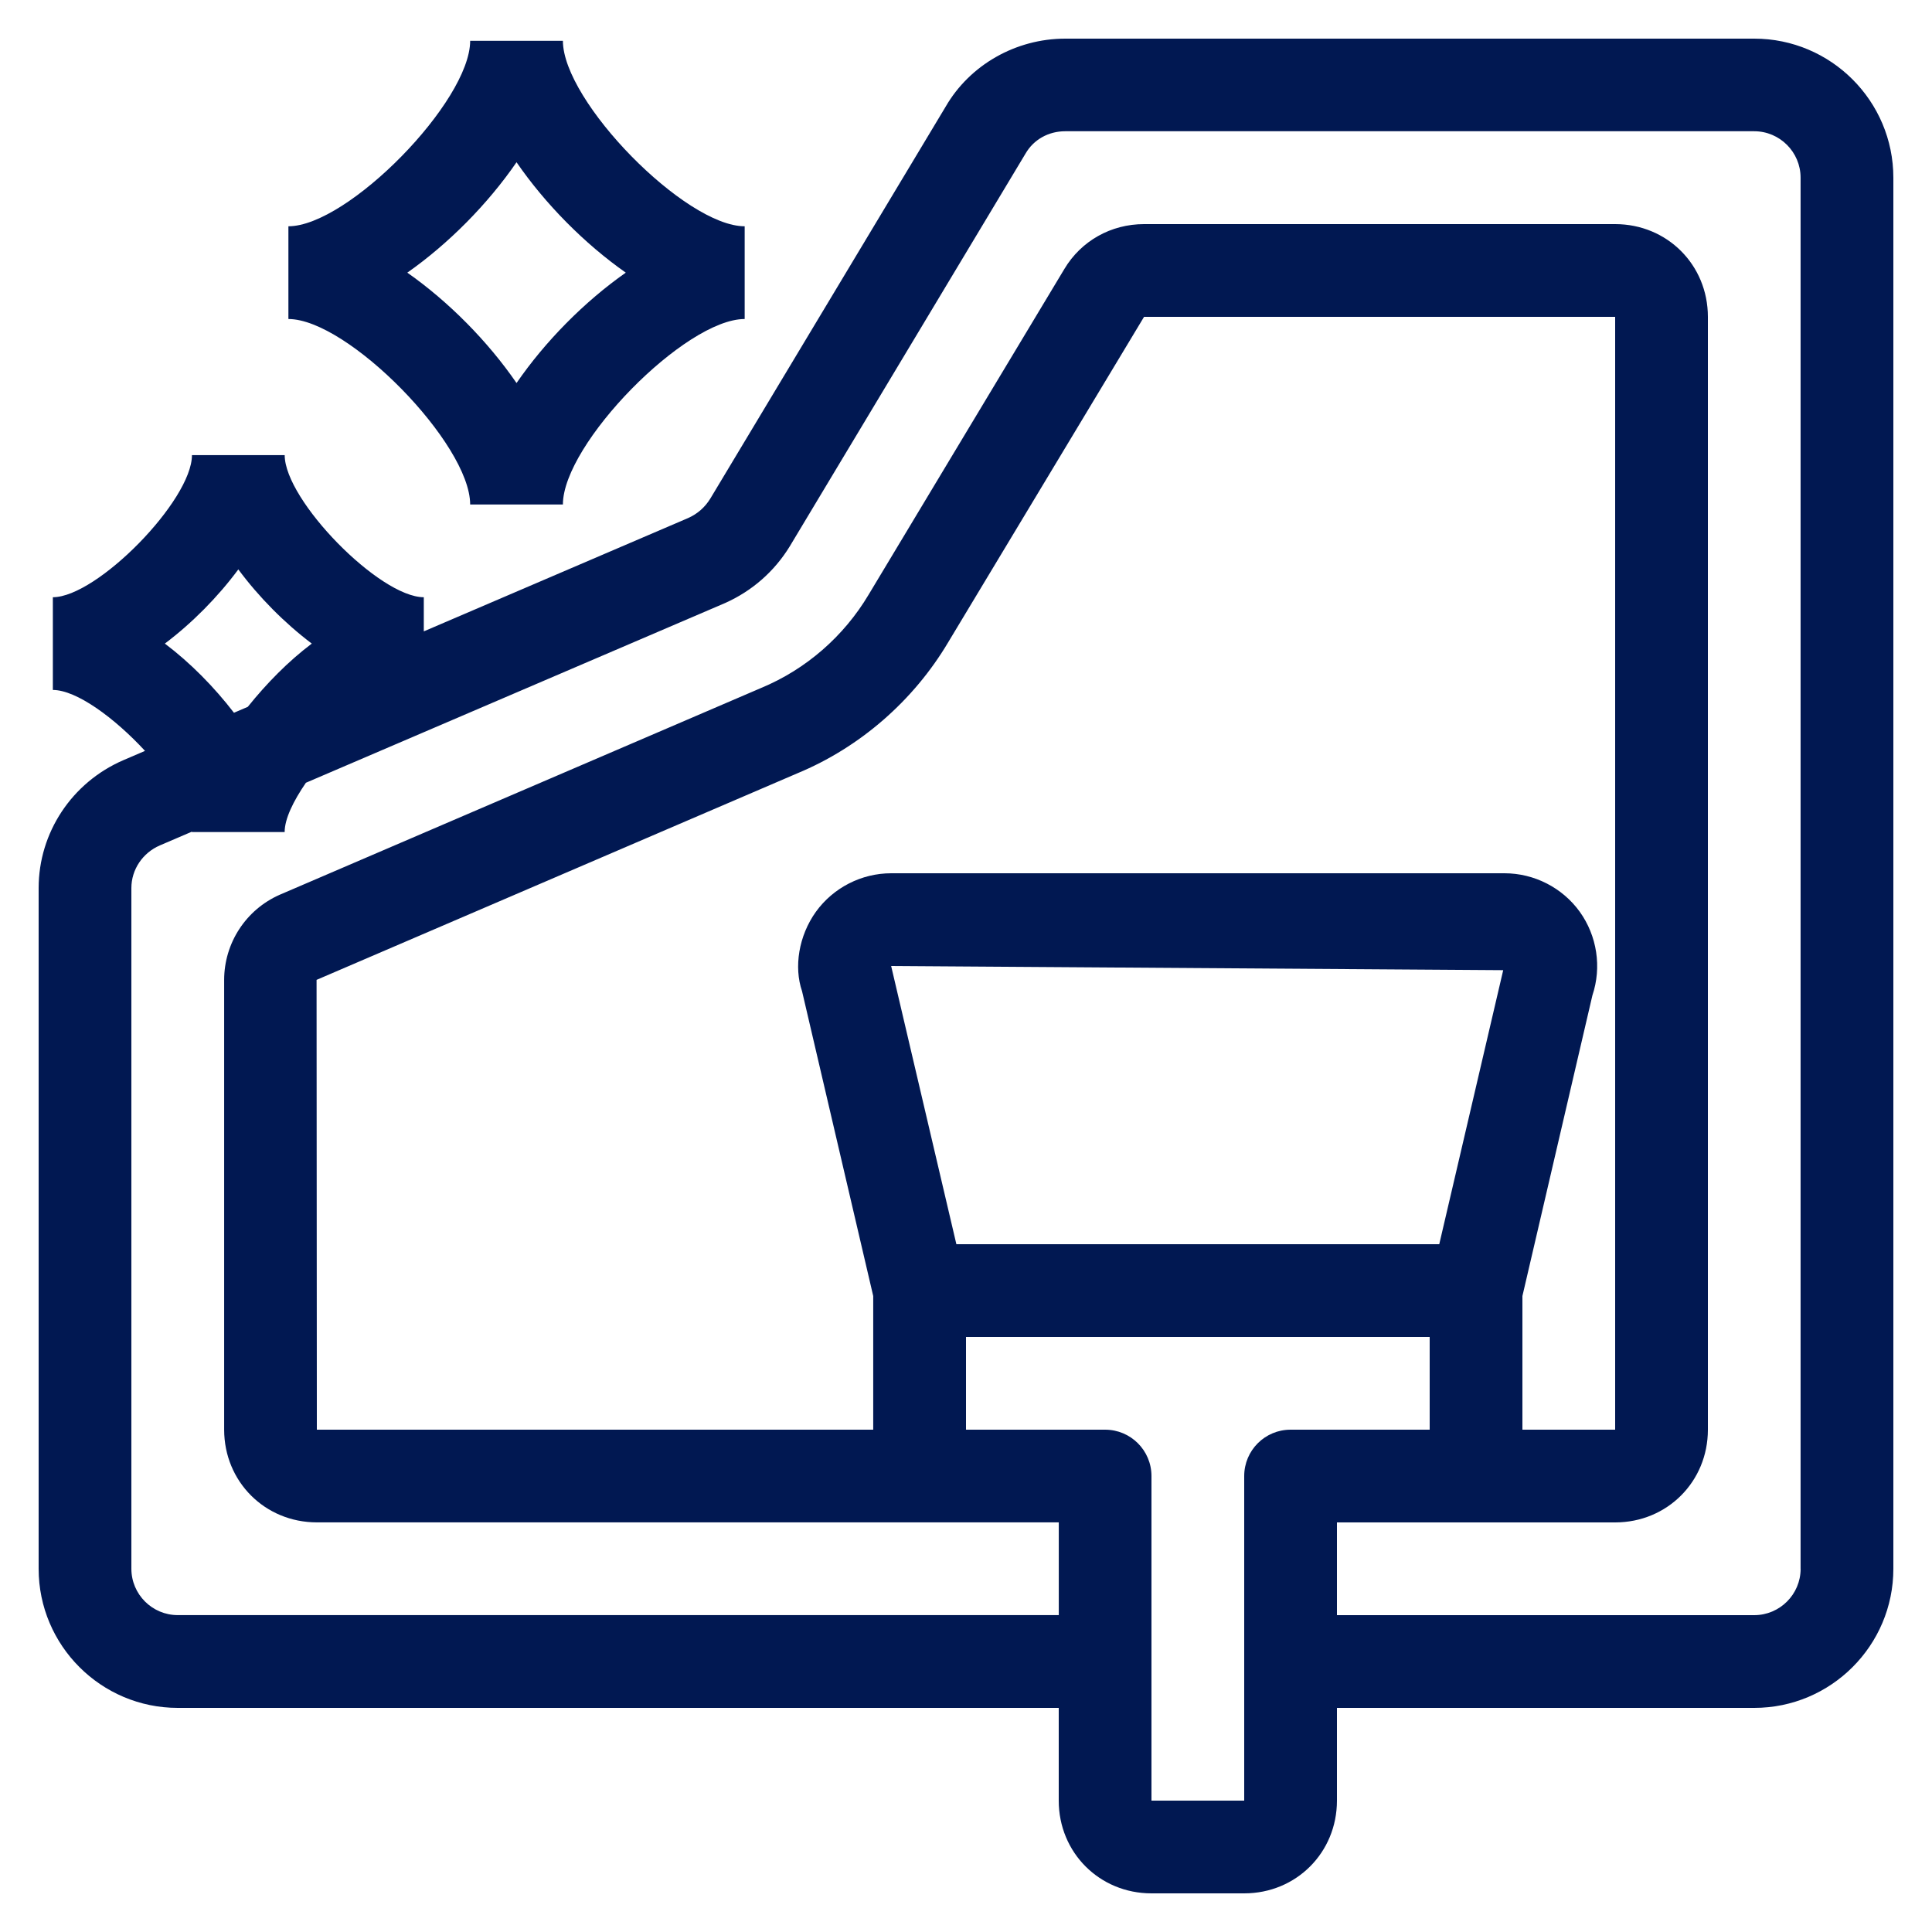 <?xml version="1.0" encoding="UTF-8"?>
<svg xmlns="http://www.w3.org/2000/svg" width="90" height="90" viewBox="0 0 90 90" fill="none">
  <path d="M81.72 1.8H49.624C47.32 1.8 45.178 3.024 44.055 4.964L33.091 23.223C32.837 23.637 32.488 23.94 32.052 24.134L19.742 29.412V27.821C17.683 27.821 13.262 23.306 13.262 21.202H8.942C8.942 23.308 4.521 27.821 2.462 27.821V32.141C3.567 32.141 5.339 33.447 6.755 34.979L5.74 35.415C3.344 36.453 1.8 38.79 1.8 41.371V73.08C1.8 76.653 4.707 79.56 8.28 79.56H49.32V83.88C49.32 86.301 51.219 88.2 53.64 88.2H57.96C60.381 88.2 62.28 86.301 62.28 83.88V79.56H81.72C85.293 79.56 88.2 76.653 88.2 73.08V8.28C88.2 4.707 85.293 1.8 81.72 1.8ZM7.68 29.981C8.955 29.019 10.148 27.812 11.102 26.525C12.056 27.812 13.25 29.018 14.524 29.981C13.426 30.809 12.42 31.836 11.543 32.927L10.899 33.203C9.977 32.006 8.874 30.881 7.68 29.981ZM57.96 68.76V83.88H53.64V68.76C53.64 67.566 52.673 66.6 51.48 66.6H45V62.28H66.6V66.6H60.12C58.926 66.6 57.96 67.566 57.96 68.76ZM41.515 45L70.025 45.194L67.046 57.96H44.552L41.513 45H41.515ZM70.92 60.374L74.181 46.366C74.621 45.054 74.397 43.598 73.591 42.473C72.781 41.351 71.469 40.68 70.085 40.68H41.515C40.131 40.68 38.819 41.351 38.009 42.473C37.202 43.599 36.979 45.054 37.362 46.172L40.678 60.374V66.6H14.76L14.747 45.646L37.145 36.023C40.055 34.817 42.554 32.645 44.174 29.914L53.294 14.76H75.24V66.6H70.92V60.374ZM83.88 73.08C83.88 74.27 82.91 75.24 81.72 75.24H62.28V70.92H75.24C77.661 70.92 79.56 69.021 79.56 66.6V14.76C79.56 12.339 77.661 10.44 75.24 10.44H53.294C51.755 10.44 50.366 11.221 49.586 12.524L40.466 27.698C39.31 29.642 37.546 31.179 35.467 32.043L13.028 41.682C11.459 42.374 10.442 43.931 10.442 45.648V66.598C10.442 69.019 12.341 70.918 14.762 70.918H49.322V75.238H8.28C7.09 75.238 6.12 74.268 6.12 73.078V41.369C6.12 40.509 6.644 39.728 7.448 39.382L8.937 38.743C8.937 38.743 8.94 38.756 8.94 38.761H13.26C13.26 38.145 13.664 37.319 14.25 36.464L33.789 28.087C35.042 27.525 36.072 26.618 36.785 25.459L47.774 7.153C48.15 6.503 48.841 6.114 49.622 6.114H81.718C82.908 6.114 83.878 7.085 83.878 8.274V73.074L83.88 73.08Z" fill="#011852"></path>
  <path d="M21.902 23.501H26.222C26.222 20.675 31.921 14.861 34.69 14.861V10.541C31.921 10.541 26.222 4.727 26.222 1.901H21.902C21.902 4.727 16.203 10.541 13.435 10.541V14.861C16.202 14.861 21.902 20.675 21.902 23.501ZM24.062 7.558C25.4 9.502 27.227 11.351 29.151 12.701C27.227 14.051 25.4 15.899 24.062 17.843C22.725 15.899 20.898 14.051 18.974 12.701C20.898 11.351 22.725 9.502 24.062 7.558Z" fill="#011852"></path>
</svg>
